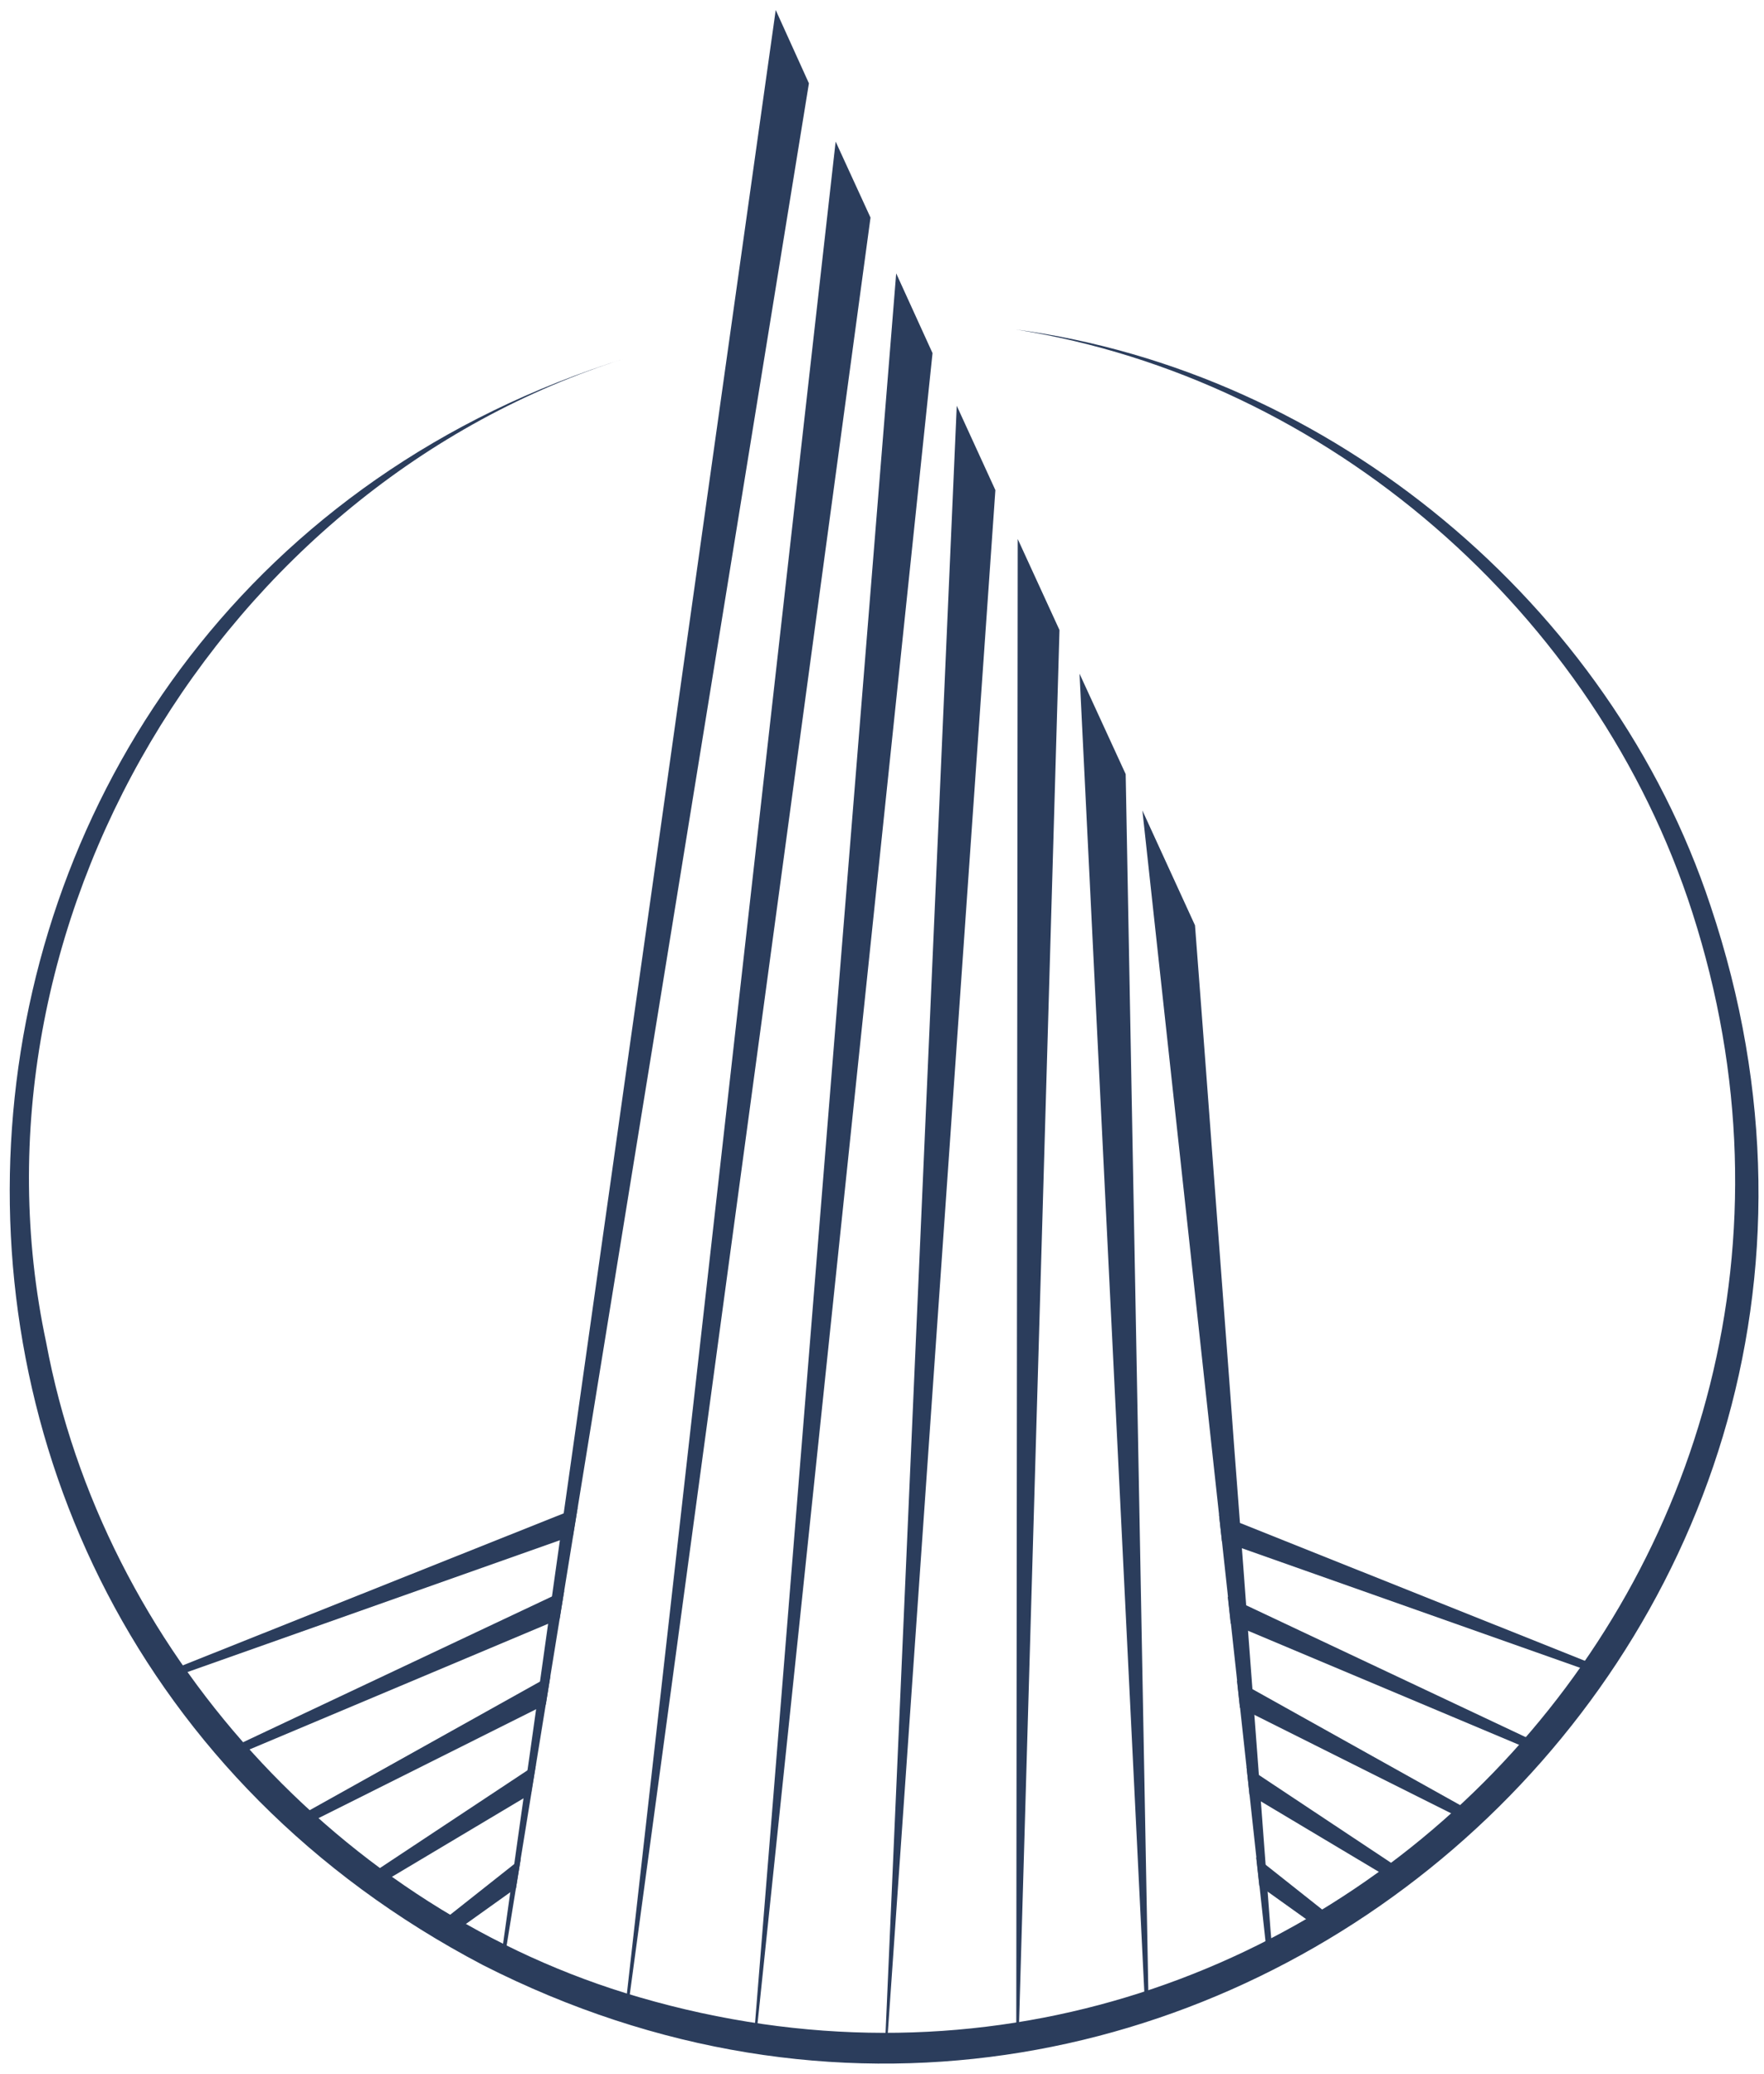 <svg xmlns="http://www.w3.org/2000/svg" xmlns:xlink="http://www.w3.org/1999/xlink" id="Calque_1" x="0px" y="0px" viewBox="0 0 844.8 993" style="enable-background:new 0 0 844.8 993;" xml:space="preserve"><style type="text/css">	.st0{fill:#2B3D5C;}</style><g>	<g>		<g>			<path class="st0" d="M765.8,798c-0.7,1-1.4,2.1-2.1,3.1l-168.9-59.7l-9.6-3.4l-1.4-12.7l10.1,4L765.8,798z"></path>			<path class="st0" d="M737.6,835.1c-1,1.1-2,2.3-3,3.4l-136.9-57.6l-8.3-3.5l-1.4-12.8l8.8,4.1L737.6,835.1z"></path>			<path class="st0" d="M706.1,868.2c-1.3,1.3-2.7,2.5-4,3.7l-101.3-50.7l-7-3.5l-1.4-13l7.5,4.2L706.1,868.2z"></path>			<path class="st0" d="M672.8,896.4c-1.8,1.4-3.6,2.8-5.5,4.1L604,862.7l-5.6-3.3l-1.4-13.3l6.1,4L672.8,896.4z"></path>			<path class="st0" d="M639.4,919.3c-2.4,1.5-4.9,3-7.3,4.4l-24.9-17.8l-4.1-2.9l-1.5-13.6l4.6,3.6L639.4,919.3z"></path>			<path class="st0" d="M608.3,936.6c-0.5,0.2-0.9,0.5-1.4,0.7l-0.2-2.3L608.3,936.6z"></path>		</g>		<g>			<path class="st0" d="M269.9,724.7l6.7-2.7l-2.2,13.4l-6.4,2.2L83.2,803c-0.7-1-1.4-2-2-3L269.9,724.7z"></path>			<path class="st0" d="M264.3,764.5l5.9-2.8l-2.2,13.5l-5.6,2.4l-149.7,63c-1-1.1-1.9-2.1-2.9-3.2L264.3,764.5z"></path>			<path class="st0" d="M258.5,805.3l5.1-2.8l-2.2,13.7l-4.7,2.3L145.8,874c-1.3-1.2-2.7-2.4-3.9-3.6L258.5,805.3z"></path>			<path class="st0" d="M252.5,847.8l4.1-2.7l-2.3,13.9l-3.7,2.2l-69.4,41.4c-1.8-1.3-3.6-2.7-5.4-4L252.5,847.8z"></path>			<path class="st0" d="M246.3,892.6l3.1-2.5l-2.3,14.1l-2.7,1.9l-27.3,19.5c-2.4-1.4-4.8-2.8-7.2-4.2L246.3,892.6z"></path>		</g>		<path class="st0" d="M299.8,171.5C105.4,232.4-20.3,443.5,22.1,642.8C49.4,789.5,163,914.9,306.2,956.4   c317,92.3,605.4-205.8,504.2-519.7c-46.1-143.1-174.3-255.1-323.8-278.9c150.6,20.1,284.7,131.2,332.6,276   C939.1,791.1,566.8,1111.6,231.3,941C-101.1,766.6-59.1,283.3,299.8,171.5L299.8,171.5z"></path>		<g>			<path class="st0" d="M387.4,39.9L241.5,938.6c-0.5-0.2-1-0.5-1.6-0.8l1.3-9l7.8-55.6l5.1-35.9l8.4-59.8l4.5-31.9l8.9-62.9l4.1-29    l9.2-65.1l3.8-26.8l9.4-66.7l3.6-25.3l9.6-67.9l3.4-24.1l52.5-373L387.4,39.9z"></path>			<path class="st0" d="M416.9,104.2L299.8,968.4c-0.4-0.1-0.7-0.1-1.1-0.2L400.2,67.8L416.9,104.2z"></path>			<path class="st0" d="M446.6,169.1l-84.7,808.4c-0.3,0-0.7,0-1-0.1l68.3-846.5L446.6,169.1z"></path>			<polygon class="st0" points="476.7,234.7 424.7,980.4 423.8,980.4 458.2,194.3    "></polygon>			<path class="st0" d="M507.4,301.7L487.8,977c-0.4,0-0.7,0.1-1.1,0.1l0.7-719L507.4,301.7z"></path>			<path class="st0" d="M550.2,967.2c-0.5,0.1-1,0.2-1.5,0.4l-31.7-645l22.1,48.1L550.2,967.2z"></path>			<path class="st0" d="M609.5,936c-0.9,0.4-1.7,0.9-2.6,1.3l-59.8-549.2l25.2,55l3,39.4l1.8,23.8l5.1,67.9l1.9,25.3l4.9,65.3    l2,27.2l4.7,61.8l2.2,29.8l4.3,57.1l2.5,33.3l3.8,50.7L609.5,936z"></path>		</g>	</g></g></svg>